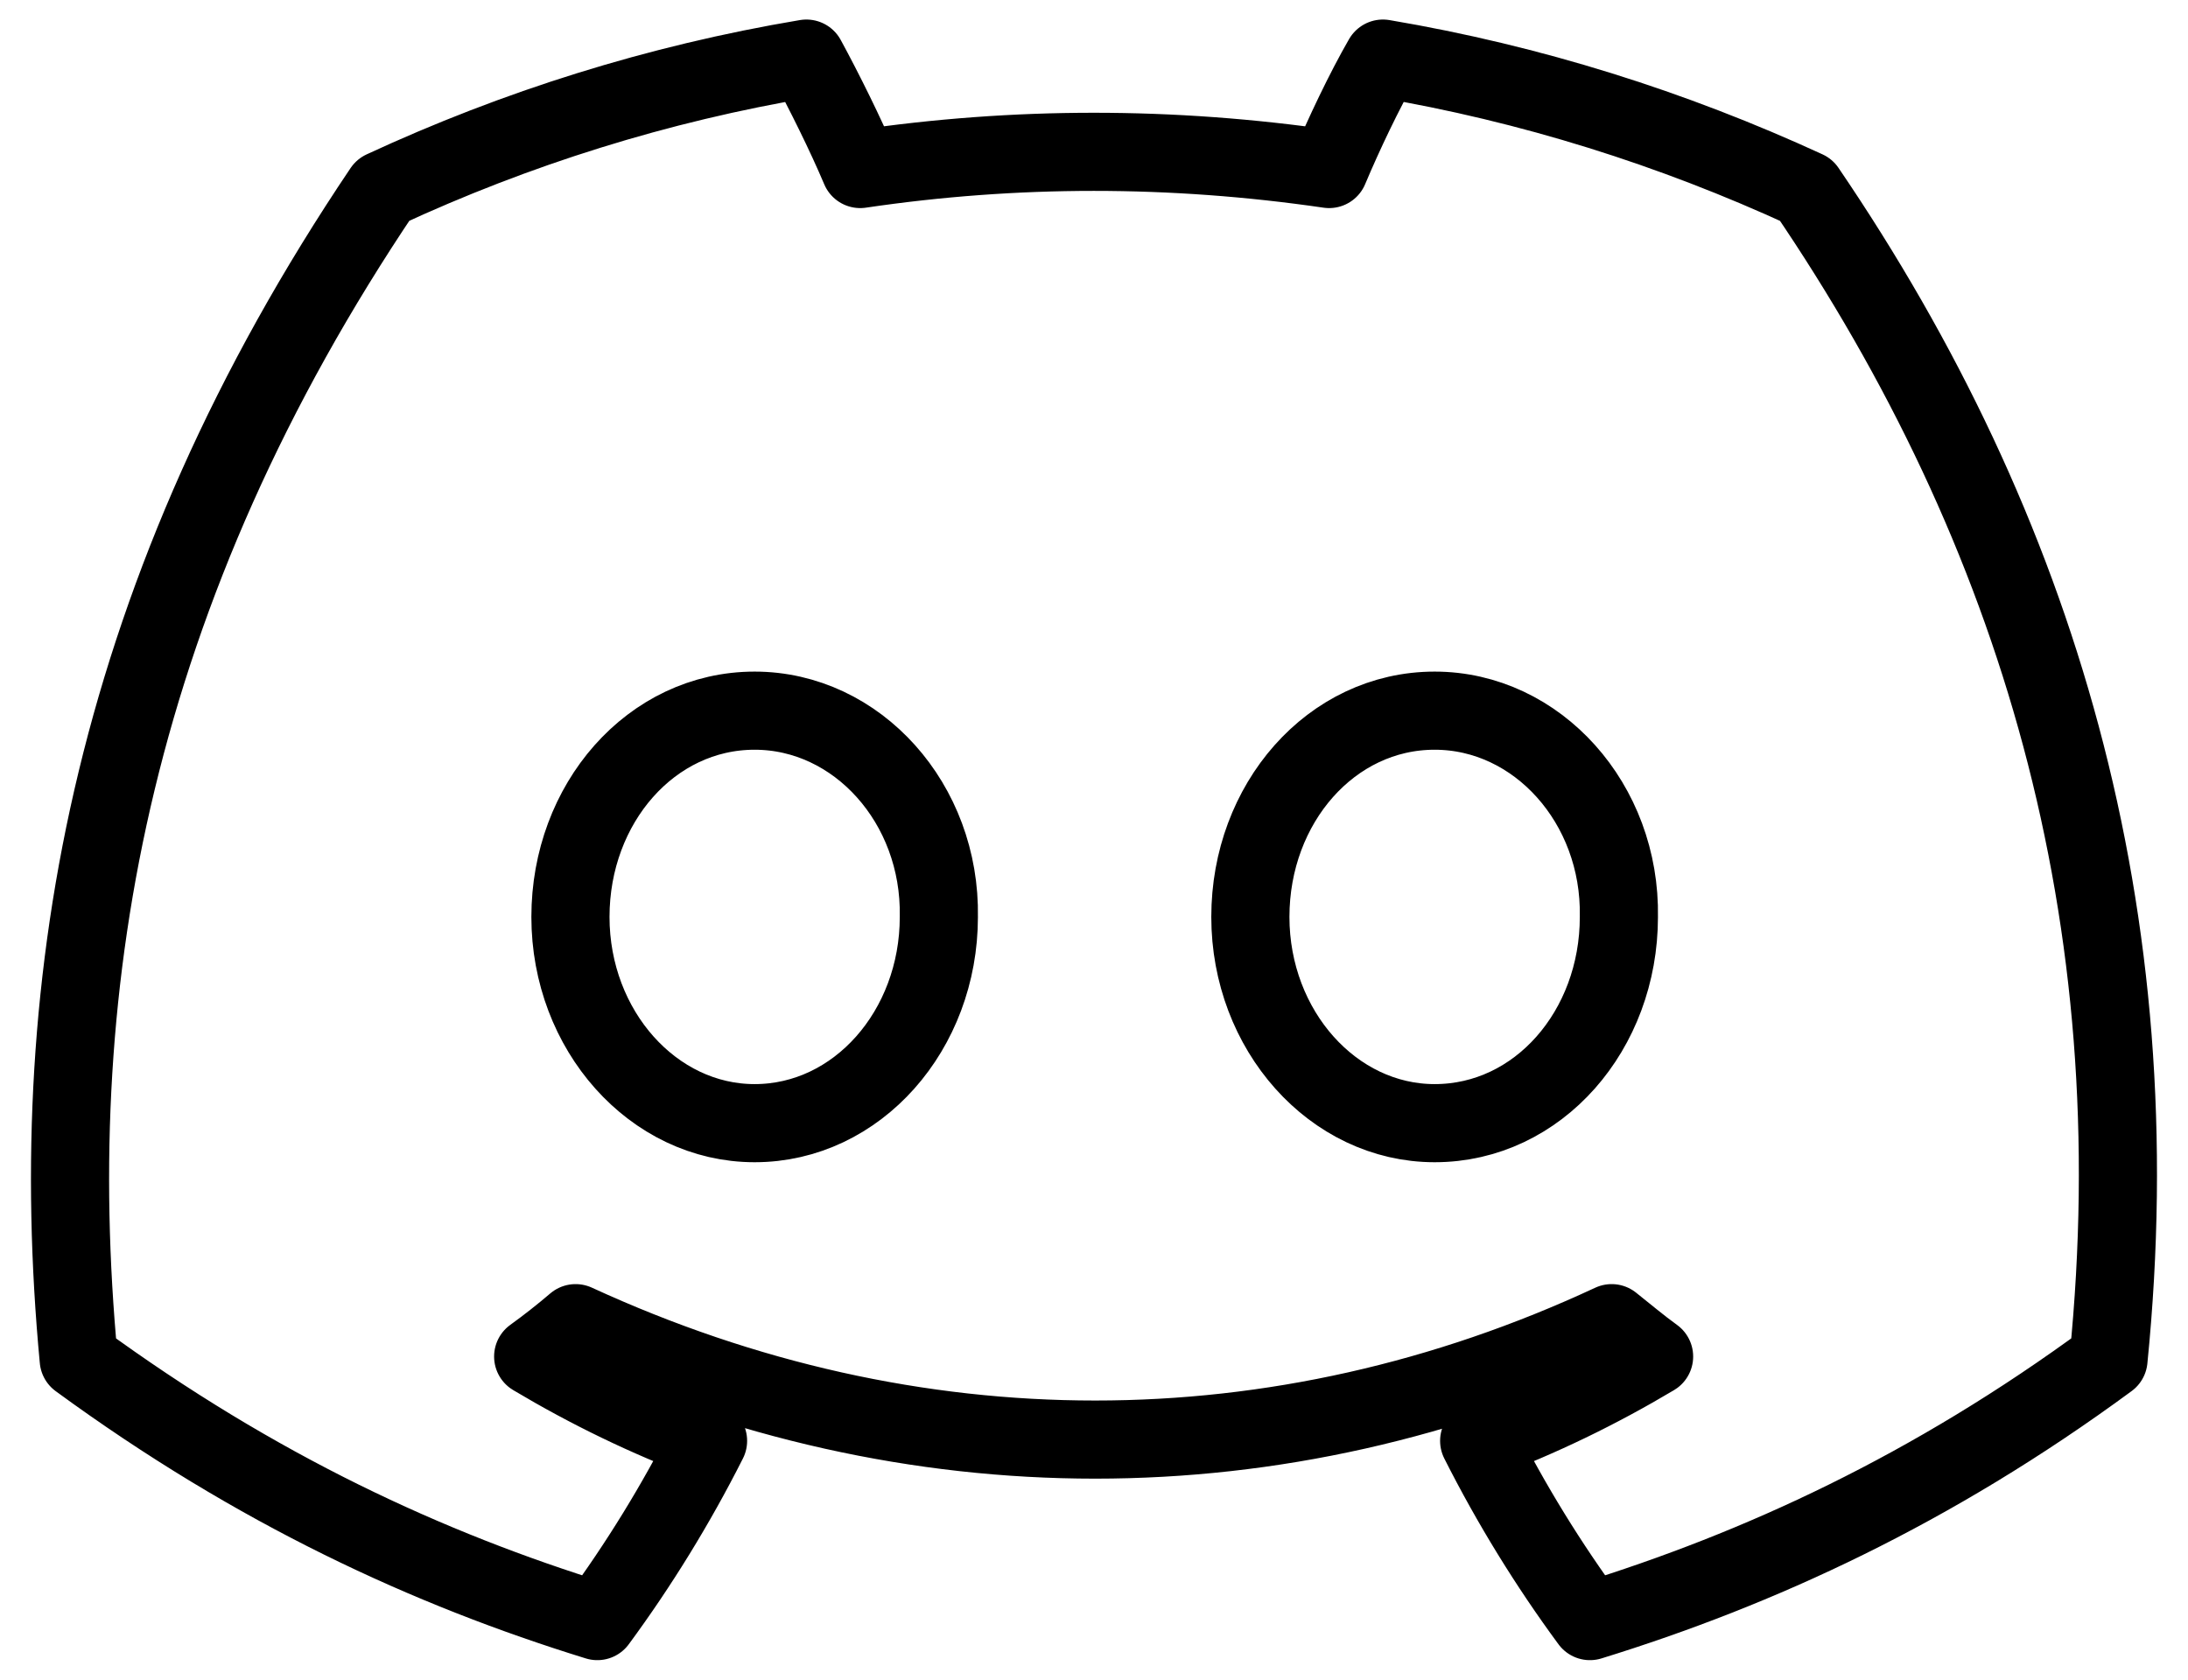 <svg width="56" height="43" viewBox="0 0 56 43" fill="none" xmlns="http://www.w3.org/2000/svg">
<path d="M46.228 4.86C42.812 3.287 39.183 2.14 35.395 1.5C34.918 2.327 34.388 3.447 34.018 4.327C29.989 3.74 25.989 3.74 22.016 4.327C21.645 3.447 21.089 2.327 20.639 1.5C16.825 2.14 13.196 3.287 9.803 4.86C2.942 15.047 1.088 24.993 2.015 34.806C6.571 38.14 10.968 40.166 15.288 41.5C16.348 40.06 17.301 38.513 18.122 36.886C16.56 36.3 15.076 35.58 13.646 34.727C14.017 34.46 14.388 34.167 14.732 33.873C23.367 37.847 32.72 37.847 41.249 33.873C41.62 34.167 41.964 34.46 42.335 34.727C40.904 35.58 39.421 36.3 37.858 36.886C38.679 38.513 39.633 40.06 40.693 41.5C45.01 40.166 49.434 38.14 53.965 34.806C55.104 23.447 52.161 13.58 46.228 4.86ZM19.314 28.753C16.719 28.753 14.6 26.38 14.6 23.473C14.6 20.567 16.666 18.193 19.314 18.193C21.937 18.193 24.082 20.567 24.029 23.473C24.029 26.38 21.937 28.753 19.314 28.753ZM36.719 28.753C34.123 28.753 32.002 26.38 32.002 23.473C32.002 20.567 34.071 18.193 36.719 18.193C39.342 18.193 41.487 20.567 41.434 23.473C41.434 26.38 39.368 28.753 36.719 28.753Z" stroke="black" stroke-width="2" stroke-linejoin="round"/>
</svg>
